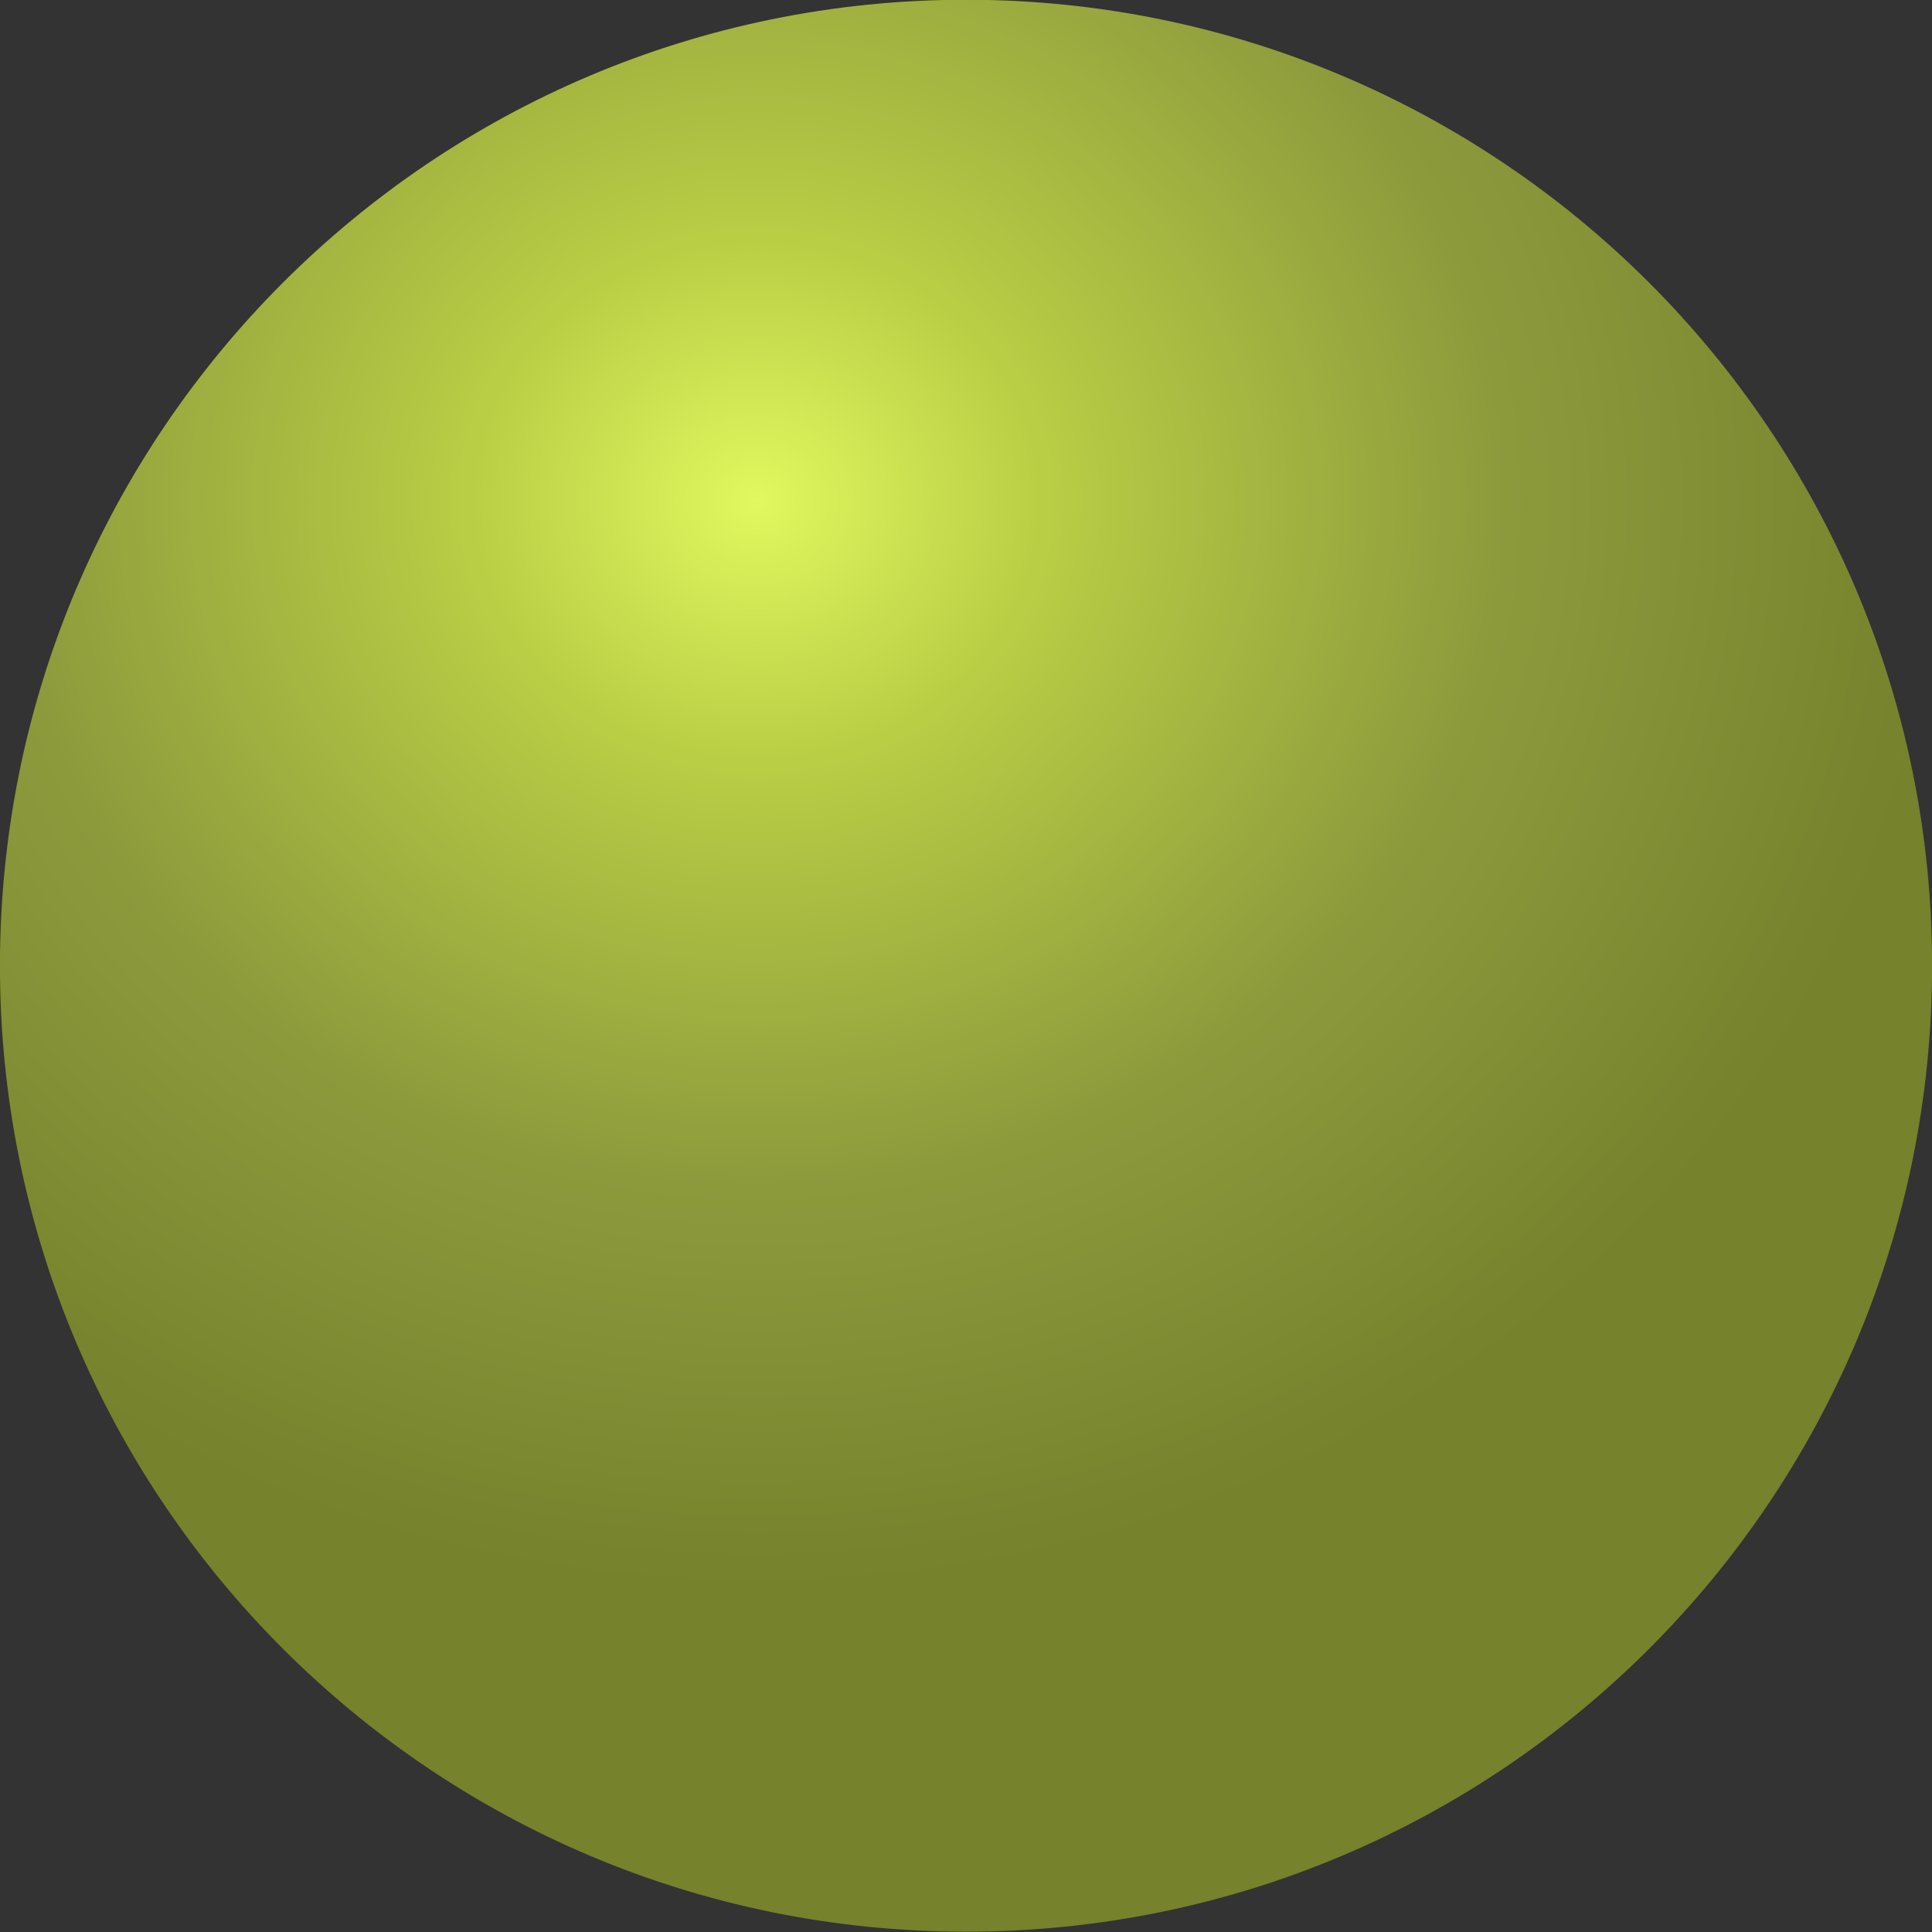 <?xml version="1.0" encoding="UTF-8" standalone="no"?>
<!-- Created with Inkscape (http://www.inkscape.org/) -->

<svg
   xmlns:dc="http://purl.org/dc/elements/1.1/"
   xmlns:cc="http://creativecommons.org/ns#"
   xmlns:rdf="http://www.w3.org/1999/02/22-rdf-syntax-ns#"
   xmlns:svg="http://www.w3.org/2000/svg"
   xmlns="http://www.w3.org/2000/svg"
   xmlns:xlink="http://www.w3.org/1999/xlink"
   xmlns:sodipodi="http://sodipodi.sourceforge.net/DTD/sodipodi-0.dtd"
   xmlns:inkscape="http://www.inkscape.org/namespaces/inkscape"
   width="1000"
   height="1000"
   id="svg2"
   version="1.1"
   inkscape:version="0.48.4 r9939"
   sodipodi:docname="Chloride_ion.svg">
  <rect width="100%" height="100%" fill="#333333" stroke="none"/>
  <defs
     id="defs4">
    <linearGradient
       id="linearGradient3766">
      <stop
         style="stop-color:#e1f85f;stop-opacity:1;"
         offset="0"
         id="stop3768" />
      <stop
         id="stop3776"
         offset="0.239"
         style="stop-color:#bace45;stop-opacity:1;" />
      <stop
         id="stop3774"
         offset="0.629"
         style="stop-color:#8d9a3c;stop-opacity:1;" />
      <stop
         style="stop-color:#76822c;stop-opacity:1;"
         offset="1"
         id="stop3770" />
    </linearGradient>
    <radialGradient
       inkscape:collect="always"
       xlink:href="#linearGradient3766"
       id="radialGradient3772"
       cx="76.291"
       cy="279.949"
       fx="76.291"
       fy="279.949"
       r="501.036"
       gradientTransform="matrix(1.012,0,0,0.078,-2.12,465.677)"
       gradientUnits="userSpaceOnUse" />
    <radialGradient
       inkscape:collect="always"
       xlink:href="#linearGradient3766"
       id="radialGradient3760"
       gradientUnits="userSpaceOnUse"
       gradientTransform="matrix(1.235,-1.1686735e-8,1.4768721e-7,0.082,-19.138,464.395)"
       cx="76.291"
       cy="279.949"
       fx="76.291"
       fy="279.949"
       r="501.036" />
  </defs>
  <sodipodi:namedview
     id="base"
     pagecolor="#ffffff"
     bordercolor="#666666"
     borderopacity="1.0"
     inkscape:pageopacity="0.0"
     inkscape:pageshadow="2"
     inkscape:zoom="0.175"
     inkscape:cx="2827.1593"
     inkscape:cy="310.07838"
     inkscape:document-units="px"
     inkscape:current-layer="layer1"
     showgrid="false"
     fit-margin-top="0"
     fit-margin-left="0"
     fit-margin-right="0"
     fit-margin-bottom="0"
     inkscape:window-width="1366"
     inkscape:window-height="705"
     inkscape:window-x="-8"
     inkscape:window-y="-8"
     inkscape:window-maximized="1" />
  <g
     inkscape:label="Layer 1"
     inkscape:groupmode="layer"
     id="layer1"
     transform="translate(1829.858,-291.015)">
    <g
       id="g3757">
      <path
         transform="matrix(0.998,0,0,13.749,-1513.325,-6150.45)"
         d="m 684.883,504.86 c 0,20.084 -224.321,36.365 -501.036,36.365 -276.714,0 -501.036,-16.281 -501.036,-36.365 0,-20.084 224.321,-36.365 501.036,-36.365 276.714,0 501.036,16.281 501.036,36.365 z"
         sodipodi:ry="36.36549"
         sodipodi:rx="501.03568"
         sodipodi:cy="504.8595"
         sodipodi:cx="183.84776"
         id="path2996"
         style="color:#000000;fill:url(#radialGradient3760);fill-opacity:1;fill-rule:nonzero;stroke:none;stroke-width:4;marker:none;visibility:visible;display:inline;overflow:visible;enable-background:accumulate"
         sodipodi:type="arc" />
    </g>
  </g>
</svg>
